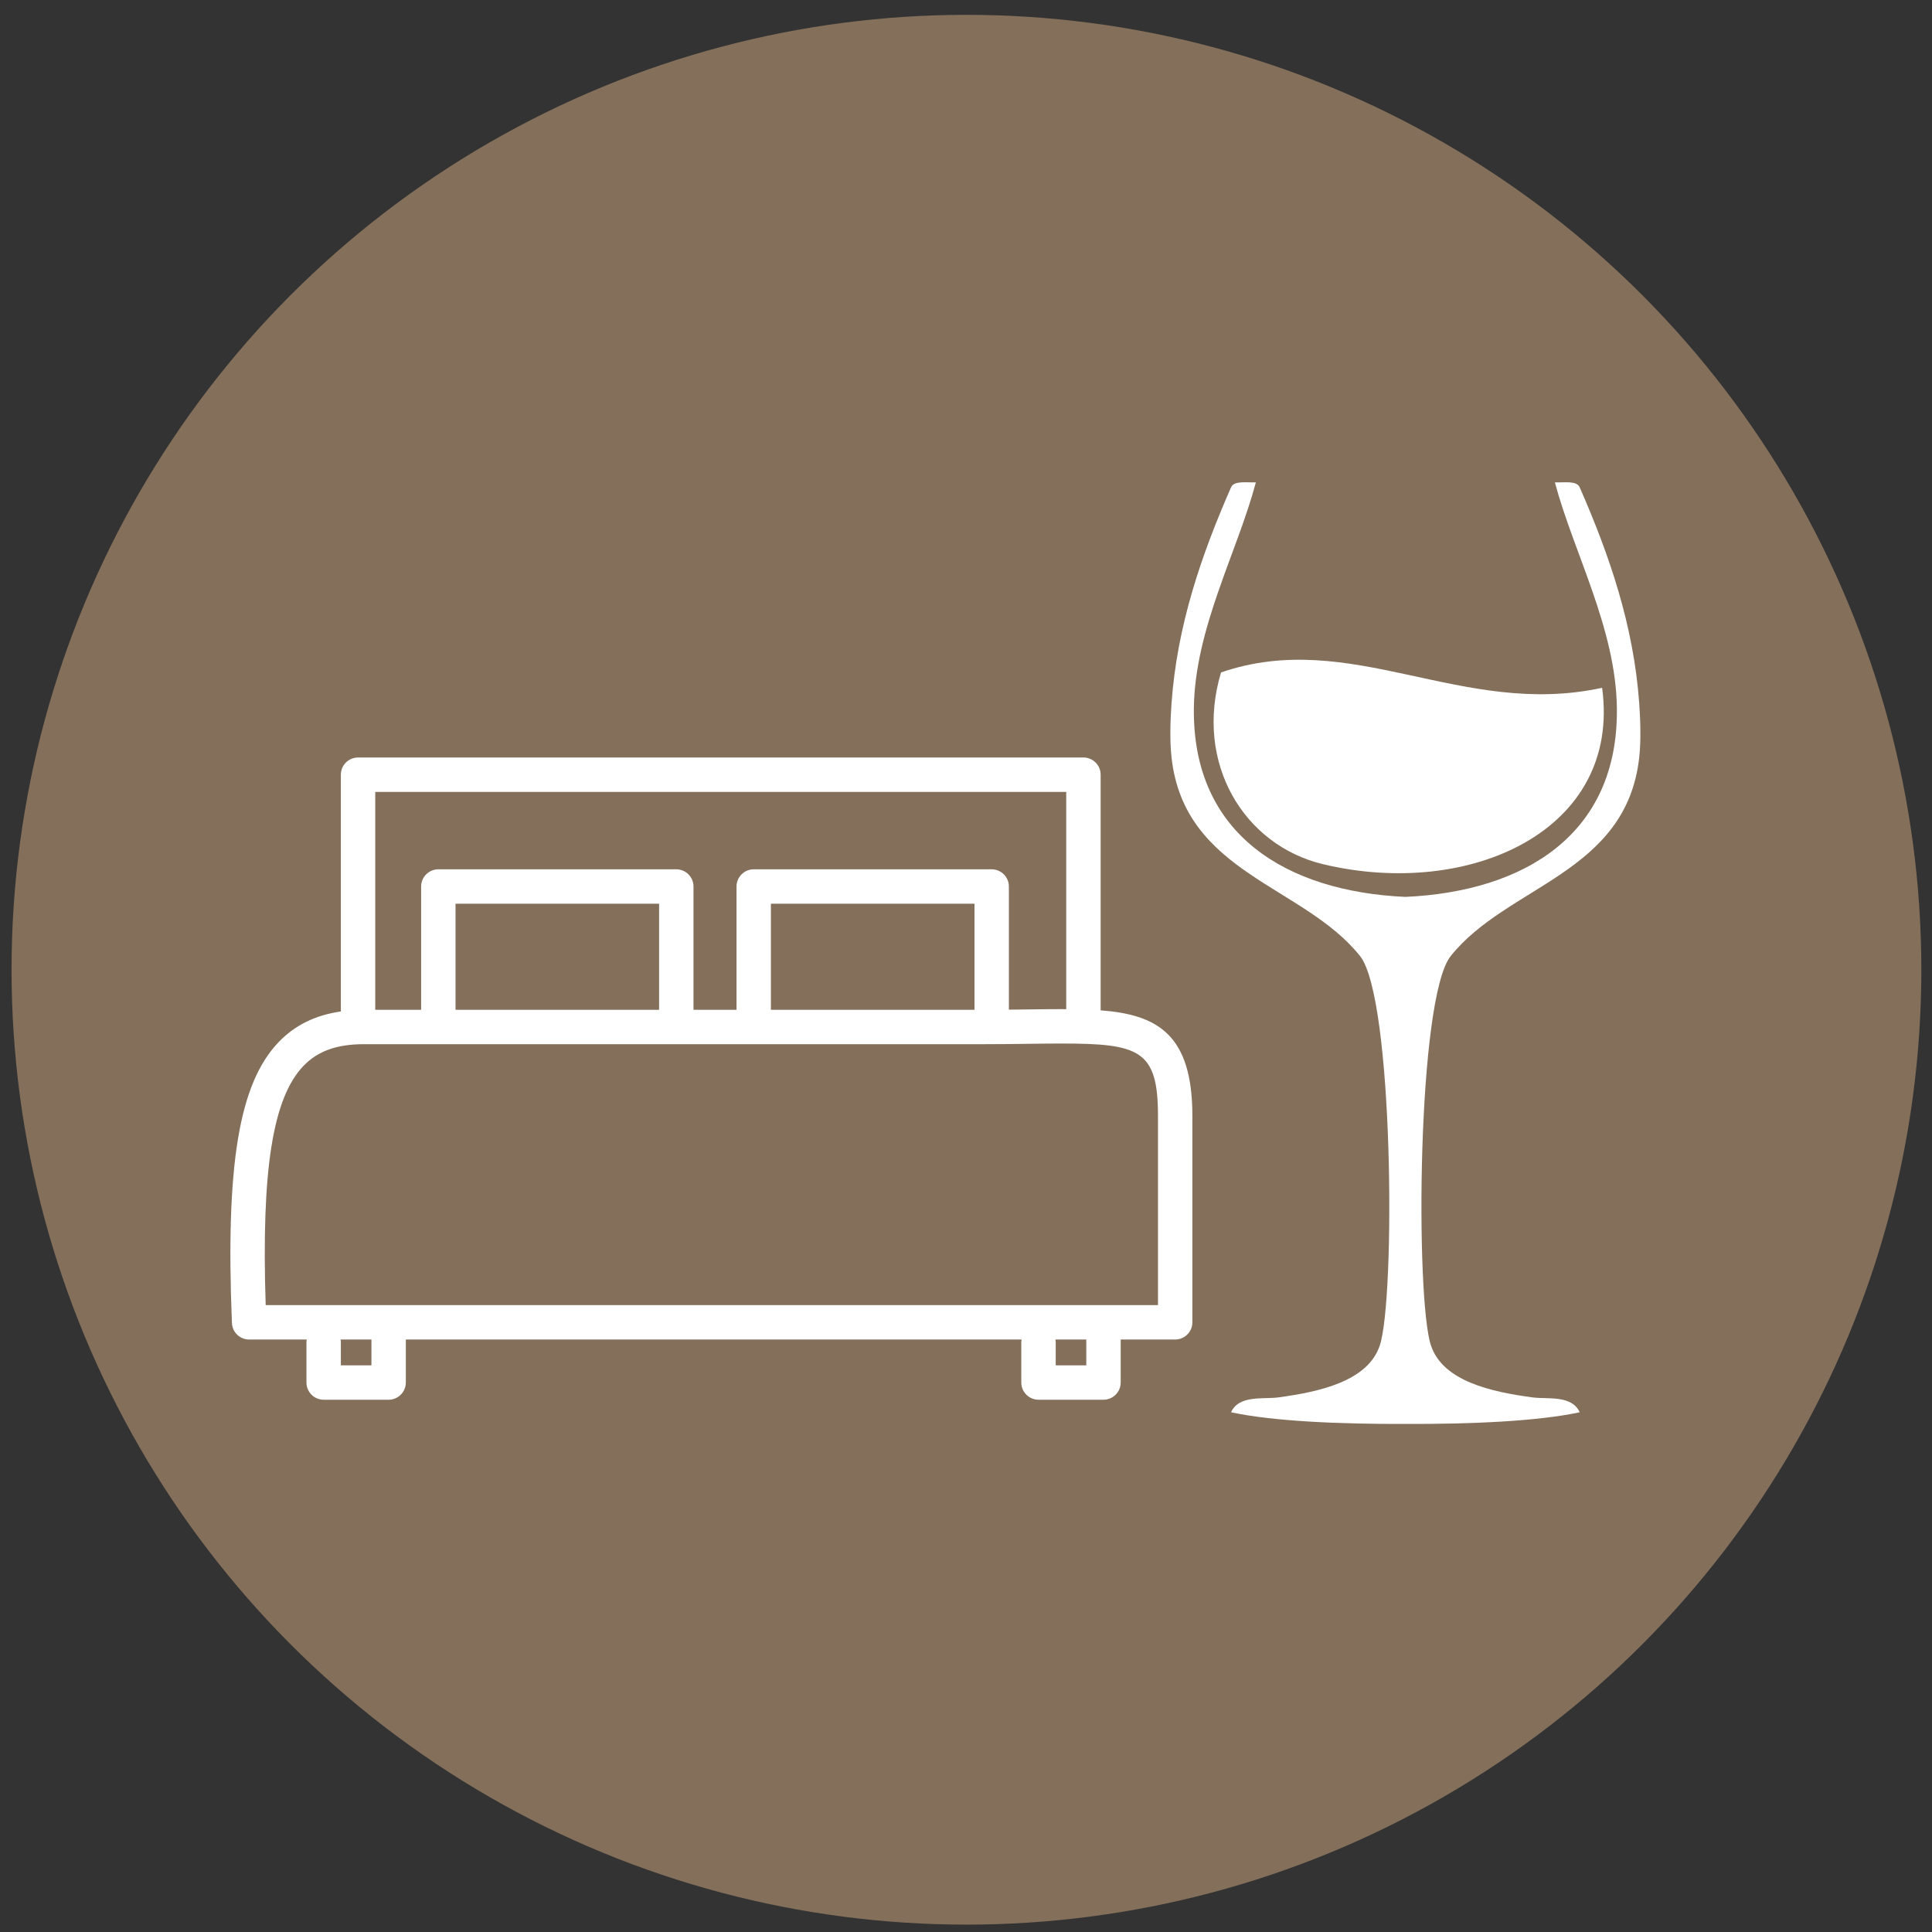 <?xml version="1.0" encoding="UTF-8" standalone="no"?>
<svg width="87px" height="87px" viewBox="0 0 87 87" version="1.1" xmlns="http://www.w3.org/2000/svg" xmlns:xlink="http://www.w3.org/1999/xlink">
    <rect x="0" y="0" width="87" height="87" fill="#333333" stroke="none"/>
    <!-- Generator: Sketch 40.2 (33826) - http://www.bohemiancoding.com/sketch -->
    <title>Group 9</title>
    <desc>Created with Sketch.</desc>
    <defs></defs>
    <g id="Page-1" stroke="none" stroke-width="1" fill="none" fill-rule="evenodd">
        <g id="Icons" transform="translate(-805, -250)">
            <g id="Group-9" transform="translate(805, 250)">
                <circle id="Oval" fill="#836F5A" cx="43.52" cy="43.668" r="43"></circle>
                <path d="M52.145,58.77 L11.964,58.77 C11.765,52.68 12.282,49.44 13.668,47.996 C14.307,47.331 15.169,47.021 16.382,47.021 L44.269,47.021 C44.996,47.021 45.671,47.013 46.297,47.004 C46.831,46.997 47.33,46.991 47.793,46.991 C51.32,46.991 52.145,47.291 52.145,50.249 L52.145,58.77 Z M48.917,61.482 L47.54,61.482 L47.54,60.449 C47.54,60.404 47.534,60.362 47.527,60.32 L48.917,60.32 L48.917,61.482 Z M16.726,61.482 L15.349,61.482 L15.349,60.449 C15.349,60.404 15.343,60.362 15.336,60.32 L16.726,60.32 L16.726,61.482 Z M29.68,45.472 L20.513,45.472 L20.513,40.695 L29.68,40.695 L29.68,45.472 Z M43.882,45.472 L34.715,45.472 L34.715,40.695 L43.882,40.695 L43.882,45.472 Z M48.013,35.66 L48.013,45.444 C47.94,45.443 47.868,45.442 47.793,45.442 C47.324,45.442 46.818,45.448 46.276,45.456 C46.005,45.459 45.721,45.462 45.431,45.465 L45.431,39.921 C45.431,39.493 45.084,39.146 44.657,39.146 L33.941,39.146 C33.513,39.146 33.166,39.493 33.166,39.921 L33.166,45.472 L31.229,45.472 L31.229,39.921 C31.229,39.493 30.882,39.146 30.455,39.146 L19.739,39.146 C19.311,39.146 18.964,39.493 18.964,39.921 L18.964,45.472 L16.898,45.472 L16.898,35.66 L48.013,35.66 Z M49.563,45.496 L49.563,34.885 C49.563,34.458 49.216,34.111 48.788,34.111 L16.124,34.111 C15.696,34.111 15.349,34.458 15.349,34.885 L15.349,45.547 C14.204,45.712 13.28,46.164 12.55,46.924 C10.765,48.783 10.154,52.449 10.444,59.576 C10.461,59.992 10.802,60.32 11.218,60.32 L13.813,60.32 C13.806,60.362 13.8,60.404 13.8,60.449 L13.8,62.256 C13.8,62.684 14.147,63.031 14.574,63.031 L17.5,63.031 C17.928,63.031 18.275,62.684 18.275,62.256 L18.275,60.32 L46.004,60.32 C45.996,60.362 45.99,60.404 45.99,60.449 L45.99,62.256 C45.99,62.684 46.338,63.031 46.765,63.031 L49.692,63.031 C50.119,63.031 50.466,62.684 50.466,62.256 L50.466,60.32 L52.919,60.32 C53.347,60.32 53.694,59.973 53.694,59.545 L53.694,50.249 C53.694,46.568 52.109,45.692 49.563,45.496 L49.563,45.496 Z" id="Page-1" fill="#FFFFFF"></path>
                <path d="M72.145,30.972 C73.018,37.397 66.188,40.489 59.591,38.919 C56.009,38.067 53.764,34.354 54.984,30.281 C60.862,28.26 65.826,32.35 72.145,30.972 Z M73.815,31.659 C73.566,28.188 72.488,25.027 71.135,21.944 C70.999,21.634 70.449,21.737 70.018,21.721 C70.858,24.878 72.764,28.293 72.81,31.883 C72.883,37.585 68.635,40.147 63.286,40.388 C57.936,40.147 53.688,37.585 53.761,31.883 C53.808,28.293 55.713,24.878 56.553,21.721 C56.122,21.737 55.572,21.634 55.436,21.944 C54.083,25.027 53.005,28.188 52.756,31.659 C52.703,32.401 52.668,33.329 52.756,34.116 C53.341,39.345 58.693,39.859 61.243,43.05 C62.761,44.949 62.836,58.467 62.136,60.581 C61.598,62.208 59.399,62.678 57.558,62.927 C56.887,63.017 55.788,62.807 55.436,63.596 C57.318,64.001 60.324,64.133 63.286,64.121 C66.247,64.133 69.253,64.001 71.135,63.596 C70.783,62.807 69.684,63.017 69.013,62.927 C67.172,62.678 64.973,62.208 64.435,60.581 C63.735,58.467 63.81,44.949 65.328,43.05 C67.878,39.859 73.23,39.345 73.815,34.116 C73.903,33.329 73.868,32.401 73.815,31.659 Z" id="Combined-Shape" fill="#FFFFFF"></path>
            </g>
        </g>
    </g>
</svg>